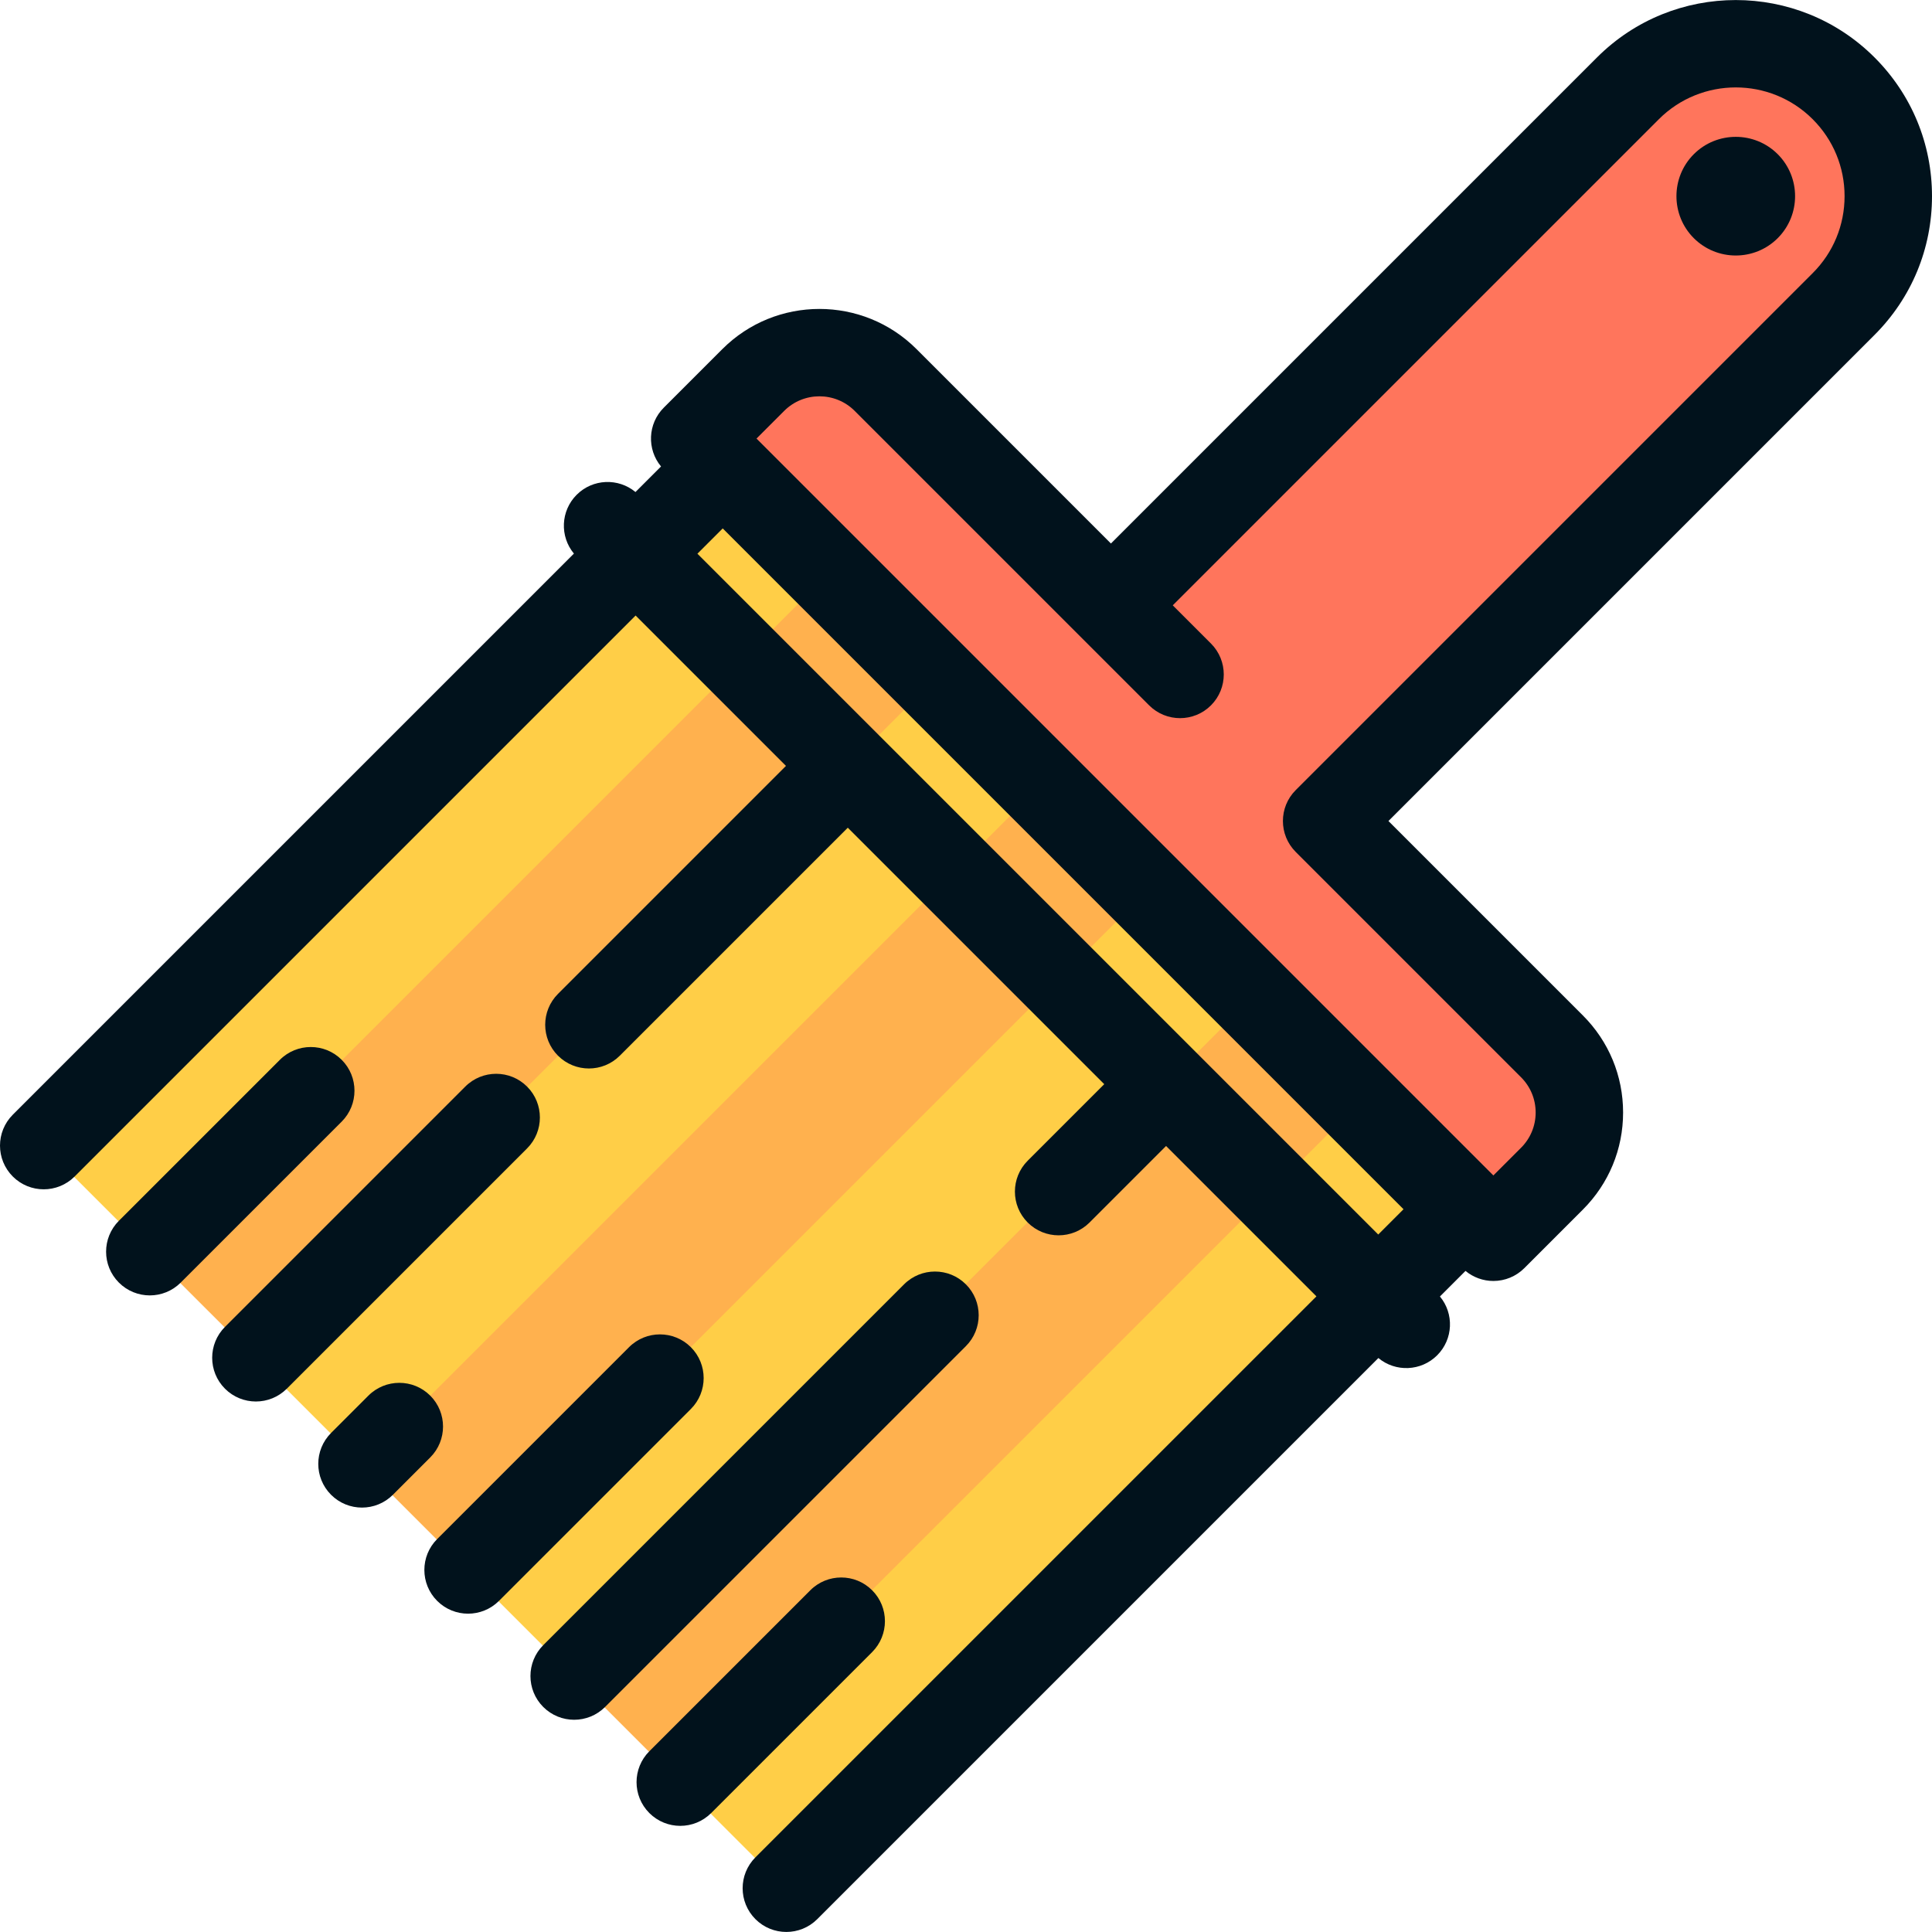 <?xml version="1.0" encoding="iso-8859-1"?>
<!-- Generator: Adobe Illustrator 19.0.0, SVG Export Plug-In . SVG Version: 6.00 Build 0)  -->
<svg version="1.1" id="Layer_1" xmlns="http://www.w3.org/2000/svg" xmlns:xlink="http://www.w3.org/1999/xlink" x="0px" y="0px"
	 viewBox="0 0 512 512" style="enable-background:new 0 0 512 512;" xml:space="preserve">
<polygon style="fill:#FFCE47;" points="209.804,105.601 11.583,303.821 39.667,331.904 155.159,249.175 237.887,133.683 "/>
<polygon style="fill:#FFB14E;" points="237.887,133.683 39.667,331.904 67.751,359.987 183.242,277.259 265.97,161.767 "/>
<polygon style="fill:#FFCE47;" points="265.97,161.767 67.751,359.987 95.833,388.07 211.325,305.342 294.053,189.85 "/>
<polygon style="fill:#FFB14E;" points="294.053,189.85 95.833,388.07 123.916,416.153 239.408,333.425 322.137,217.933 "/>
<polygon style="fill:#FFCE47;" points="322.137,217.933 123.916,416.153 152,444.237 267.492,361.508 350.219,246.016 "/>
<polygon style="fill:#FFB14E;" points="350.219,246.016 152,444.237 180.082,472.319 295.574,389.592 378.303,274.1 "/>
<rect x="273.379" y="247.092" transform="matrix(-0.707 -0.707 0.707 -0.707 226.761 868.434)" style="fill:#FFCE47;" width="39.72" height="280.323"/>
<path style="fill:#FF755C;" d="M483.329,28.657c-15.833-15.833-41.503-15.833-57.337,0l-126.959,126.96L238.42,95.004
	c-9.01-9.01-23.754-9.01-32.763,0l-24.573,24.573L392.41,330.903l24.573-24.573c9.01-9.01,9.01-23.754,0-32.763l-60.613-60.613
	l126.96-126.96C499.161,70.16,499.161,44.491,483.329,28.657z"/>
<g>
	<path style="fill:#01121C;" d="M114.015,369.856c-4.523-4.522-11.858-4.522-16.383,0l-9.895,9.895
		c-4.523,4.523-4.523,11.858,0,16.383c2.262,2.261,5.227,3.393,8.191,3.393c2.964,0,5.93-1.132,8.191-3.393l9.895-9.895
		C118.539,381.715,118.539,374.38,114.015,369.856z"/>
	<path style="fill:#01121C;" d="M139.683,287.958c-4.525-4.521-11.858-4.521-16.383,0l-63.678,63.678
		c-4.523,4.523-4.523,11.858,0,16.383c2.262,2.261,5.227,3.393,8.191,3.393s5.93-1.132,8.191-3.393l63.678-63.678
		C144.206,299.817,144.206,292.482,139.683,287.958z"/>
	<path style="fill:#01121C;" d="M90.55,280.862c-4.523-4.521-11.858-4.522-16.382,0l-42.66,42.658
		c-4.523,4.523-4.523,11.858,0,16.383c2.262,2.261,5.227,3.393,8.191,3.393c2.964,0,5.93-1.132,8.191-3.393l42.659-42.658
		C95.072,292.721,95.073,285.386,90.55,280.862z"/>
	<path style="fill:#01121C;" d="M183.085,357.016c-4.525-4.522-11.858-4.522-16.383,0l-50.85,50.85
		c-4.523,4.523-4.523,11.858,0,16.383c2.262,2.261,5.227,3.393,8.191,3.393c2.964,0,5.93-1.132,8.191-3.393l50.85-50.85
		C187.608,368.874,187.608,361.539,183.085,357.016z"/>
	<path style="fill:#01121C;" d="M512,51.989c0-13.891-5.408-26.951-15.231-36.771c-20.275-20.274-53.267-20.274-73.543,0
		L294.409,144.035l-51.528-51.527c-14.183-14.182-37.261-14.182-51.444,0l-15.528,15.527c-4.266,4.266-4.508,11.032-0.727,15.584
		l-6.775,6.774c-4.551-3.781-11.317-3.538-15.584,0.729c-4.266,4.267-4.508,11.032-0.727,15.584L3.393,295.406
		c-4.523,4.523-4.523,11.858,0,16.383c4.523,4.522,11.858,4.522,16.383,0l148.667-148.668l39.848,39.848l-60.416,60.415
		c-4.523,4.523-4.523,11.858,0,16.383c4.525,4.522,11.859,4.523,16.382,0l60.416-60.415l67.963,67.963l-20.283,20.283
		c-4.523,4.523-4.523,11.858,0,16.383c4.523,4.522,11.858,4.522,16.383,0l20.283-20.284l39.849,39.849L200.199,492.212
		c-4.525,4.523-4.525,11.858,0,16.383c2.261,2.261,5.227,3.393,8.191,3.393s5.93-1.132,8.191-3.393l148.702-148.702
		c4.551,3.781,11.317,3.536,15.584-0.729c4.266-4.267,4.508-11.032,0.729-15.582l6.774-6.775c2.069,1.714,4.682,2.665,7.392,2.665
		c3.072,0,6.019-1.221,8.191-3.393l15.527-15.527c6.87-6.871,10.655-16.006,10.655-25.723c0-9.718-3.784-18.851-10.655-25.723
		l-51.528-51.527L496.769,88.76C506.591,78.937,512,65.879,512,51.989z M365.248,327.162L232.91,194.825
		c-0.015-0.016-0.031-0.031-0.048-0.047c-0.016-0.016-0.032-0.031-0.049-0.048l-47.991-47.991l6.703-6.705l180.423,180.424
		L365.248,327.162z M480.387,72.377l-137.009,137.01c-4.525,4.523-4.525,11.858,0,16.383l59.717,59.719l0,0
		c2.495,2.494,3.869,5.813,3.869,9.34c0,3.527-1.374,6.845-3.869,9.34l-7.336,7.336L200.481,116.226l7.336-7.336
		c5.151-5.15,13.532-5.15,18.681,0l59.719,59.719c0.009,0.009,0.019,0.019,0.028,0.027l18.291,18.291
		c4.523,4.522,11.858,4.522,16.383,0c4.523-4.523,4.523-11.858,0-16.383l-10.128-10.126L439.608,31.599
		c11.243-11.242,29.536-11.242,40.779,0c5.445,5.446,8.444,12.686,8.444,20.39C488.832,59.69,485.833,66.932,480.387,72.377z"/>
	<path style="fill:#01121C;" d="M448.873,40.866c-6.13,6.134-6.13,16.111,0.002,22.247c3.066,3.065,7.094,4.598,11.122,4.598
		s8.055-1.531,11.122-4.598c0.001-0.001,0.001-0.002,0.002-0.003c6.13-6.132,6.13-16.109-0.002-22.245
		C464.986,34.733,455.009,34.735,448.873,40.866z"/>
	<path style="fill:#01121C;" d="M231.125,421.438c-4.523-4.521-11.857-4.522-16.383,0l-42.658,42.658
		c-4.523,4.523-4.523,11.858,0,16.383c2.262,2.261,5.227,3.393,8.191,3.393s5.93-1.132,8.191-3.393l42.659-42.658
		C235.647,433.296,235.648,425.961,231.125,421.438z"/>
	<path style="fill:#01121C;" d="M255.97,340.361c-4.522-4.522-11.858-4.522-16.382,0l-95.62,95.62
		c-4.523,4.523-4.523,11.858,0,16.383c2.262,2.261,5.227,3.393,8.191,3.393s5.93-1.132,8.191-3.393l95.619-95.62
		C260.494,352.219,260.494,344.884,255.97,340.361z"/>
</g>
<g>
</g>
<g>
</g>
<g>
</g>
<g>
</g>
<g>
</g>
<g>
</g>
<g>
</g>
<g>
</g>
<g>
</g>
<g>
</g>
<g>
</g>
<g>
</g>
<g>
</g>
<g>
</g>
<g>
</g>
</svg>
